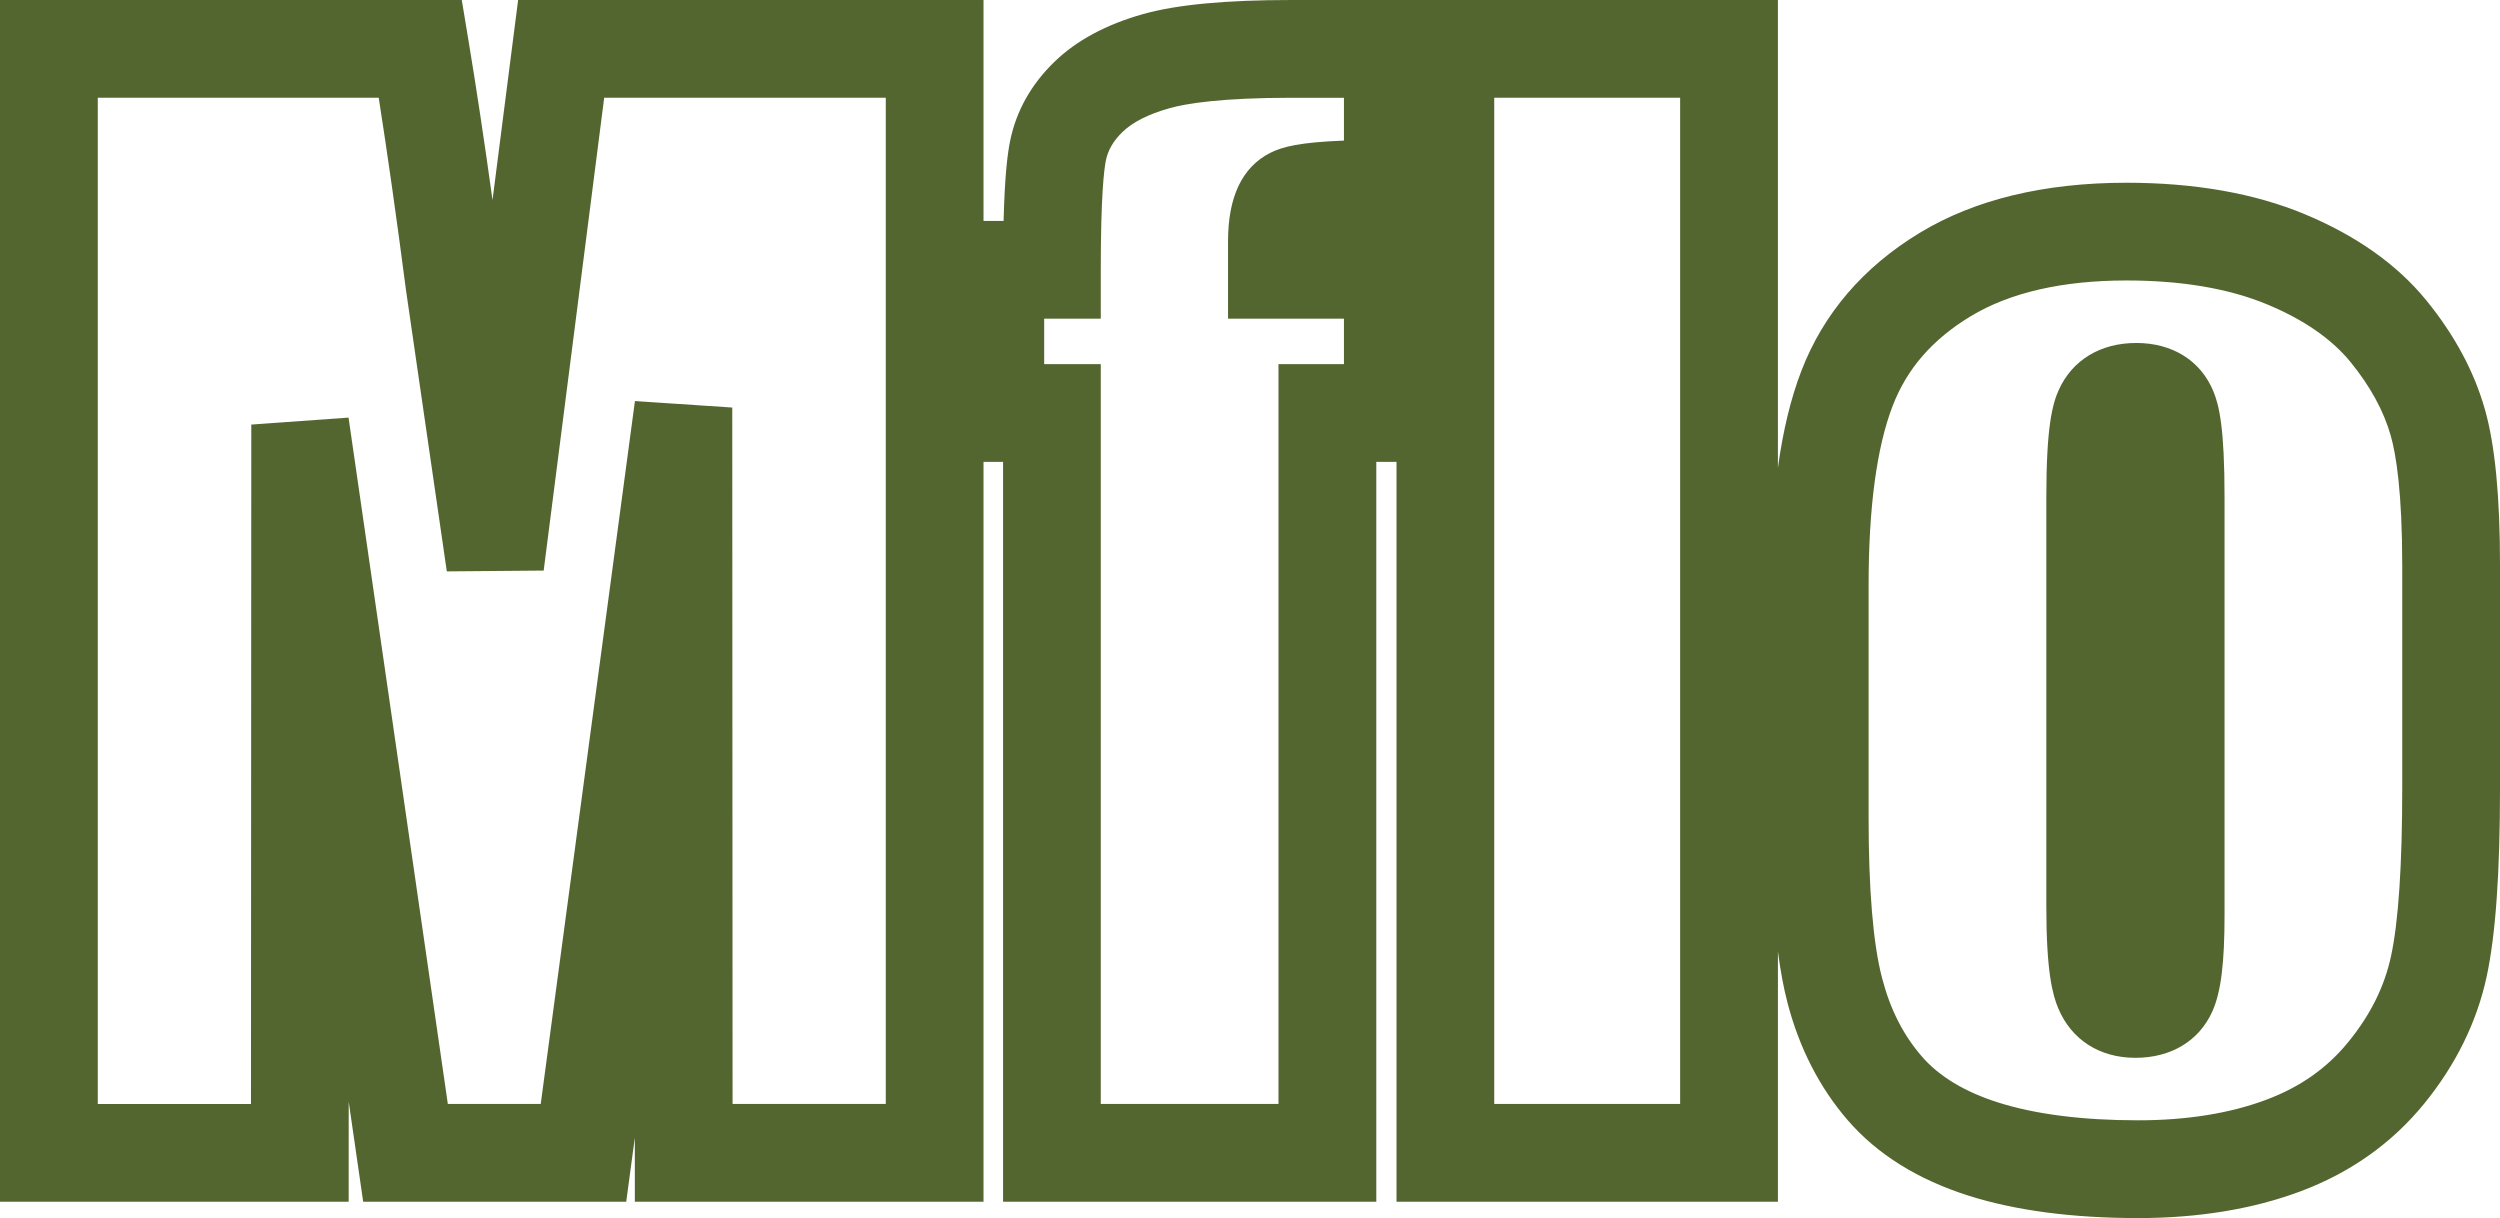<?xml version="1.0" encoding="UTF-8"?><svg id="Layer_1" xmlns="http://www.w3.org/2000/svg" viewBox="0 0 1026.21 500"><defs><style>.cls-1{fill:#53662f;stroke-width:0px;}</style></defs><path class="cls-1" d="M1019.99,167.99c-4.37-15.47-12.46-30.52-24.05-44.73-11.97-14.67-28.78-26.57-49.98-35.38-20.56-8.54-45.14-12.87-73.05-12.87-33.8,0-62.35,6.91-84.85,20.54-23.21,14.06-39.57,33.14-48.63,56.7-4.36,11.35-7.56,24.56-9.63,39.82V0h-199.48c-27.29,0-47.29,1.89-61.13,5.79-15.15,4.26-27.39,10.86-36.4,19.62-9.54,9.27-15.64,20.15-18.13,32.34-.97,4.77-2.2,13.18-2.7,32.94h-8.24V0h-191.04l-10.51,82.11c-3.35-24.17-6.64-46.05-9.84-65.33l-2.78-16.78H0v493.28h143.12l.02-41.07,5.94,41.07h107.98l3.53-26.3v26.3h143.13V189.59h8.02v303.69h153.21V189.59h8.3v303.69h156.56v-102.7c1.03,7.88,2.32,14.85,3.9,20.93,4.86,18.71,13.22,34.99,24.82,48.39,12.02,13.89,28.7,24.29,49.55,30.91,19.24,6.1,42.66,9.19,69.6,9.19,24.69,0,47.06-3.68,66.49-10.92,20.57-7.67,37.71-19.81,50.95-36.08,12.97-15.94,21.59-33.47,25.61-52.1,3.69-17.13,5.49-42.55,5.49-77.7v-90.97c0-28.43-2.03-49.44-6.21-64.23ZM363.59,453.16h-62.88l-.13-285.87-39.95-2.66-38.67,288.53h-38.13l-40.76-281.74-39.92,2.86-.13,278.88h-62.88V40.13h115.32c3.63,23.19,7.38,49.63,11.18,78.86l16.77,115.56,39.76-.34,24.84-194.09h115.59v413.03ZM551.68,57.71c-17.95.69-25.22,2.47-30.36,5.09-11.43,5.84-17.23,18.02-17.23,36.2v31.82h47.58v18.65h-26.87v303.69h-72.95V149.47h-23.23v-18.65h23.23v-20.06c0-30.13,1.32-41.11,2.11-44.96.86-4.21,3.08-8.01,6.78-11.61,4.16-4.05,10.66-7.34,19.3-9.77,6.96-1.96,21.32-4.29,50.27-4.29h21.36v17.58ZM689.67,453.16h-76.31V40.13h76.31v413.03ZM986.08,323.19c0,31.83-1.54,55.13-4.59,69.25-2.71,12.56-8.43,24.09-17.5,35.23-8.79,10.81-19.87,18.6-33.85,23.81-14.93,5.57-32.58,8.39-52.47,8.39-22.82,0-42.16-2.46-57.47-7.32-13.69-4.34-24.23-10.7-31.34-18.92-7.64-8.82-12.98-19.36-16.32-32.23-3.66-14.04-5.51-36.21-5.51-65.9v-95.17c0-31.89,3.32-56.68,9.86-73.69,5.87-15.28,16.33-27.31,31.97-36.78,16.14-9.77,37.69-14.73,64.06-14.73,22.6,0,42,3.3,57.66,9.8,15.01,6.23,26.54,14.2,34.27,23.68,8.1,9.93,13.66,20.12,16.53,30.28,2.15,7.59,4.7,23,4.7,53.32v90.97Z"/><path class="cls-1" d="M876.83,140.79c-14.62,0-26.18,7-31.71,19.21-2.67,5.9-5.14,15.34-5.14,44.24v167.66c0,26.76,2.49,36.28,4.93,42.07,5.42,12.87,16.95,20.25,31.65,20.25s26.25-7.01,31.65-19.23c3.46-7.82,4.93-19.62,4.93-39.46v-171.3c0-28.61-2.22-37.9-4.62-43.67-5.23-12.57-16.77-19.78-31.68-19.78Z"/></svg>